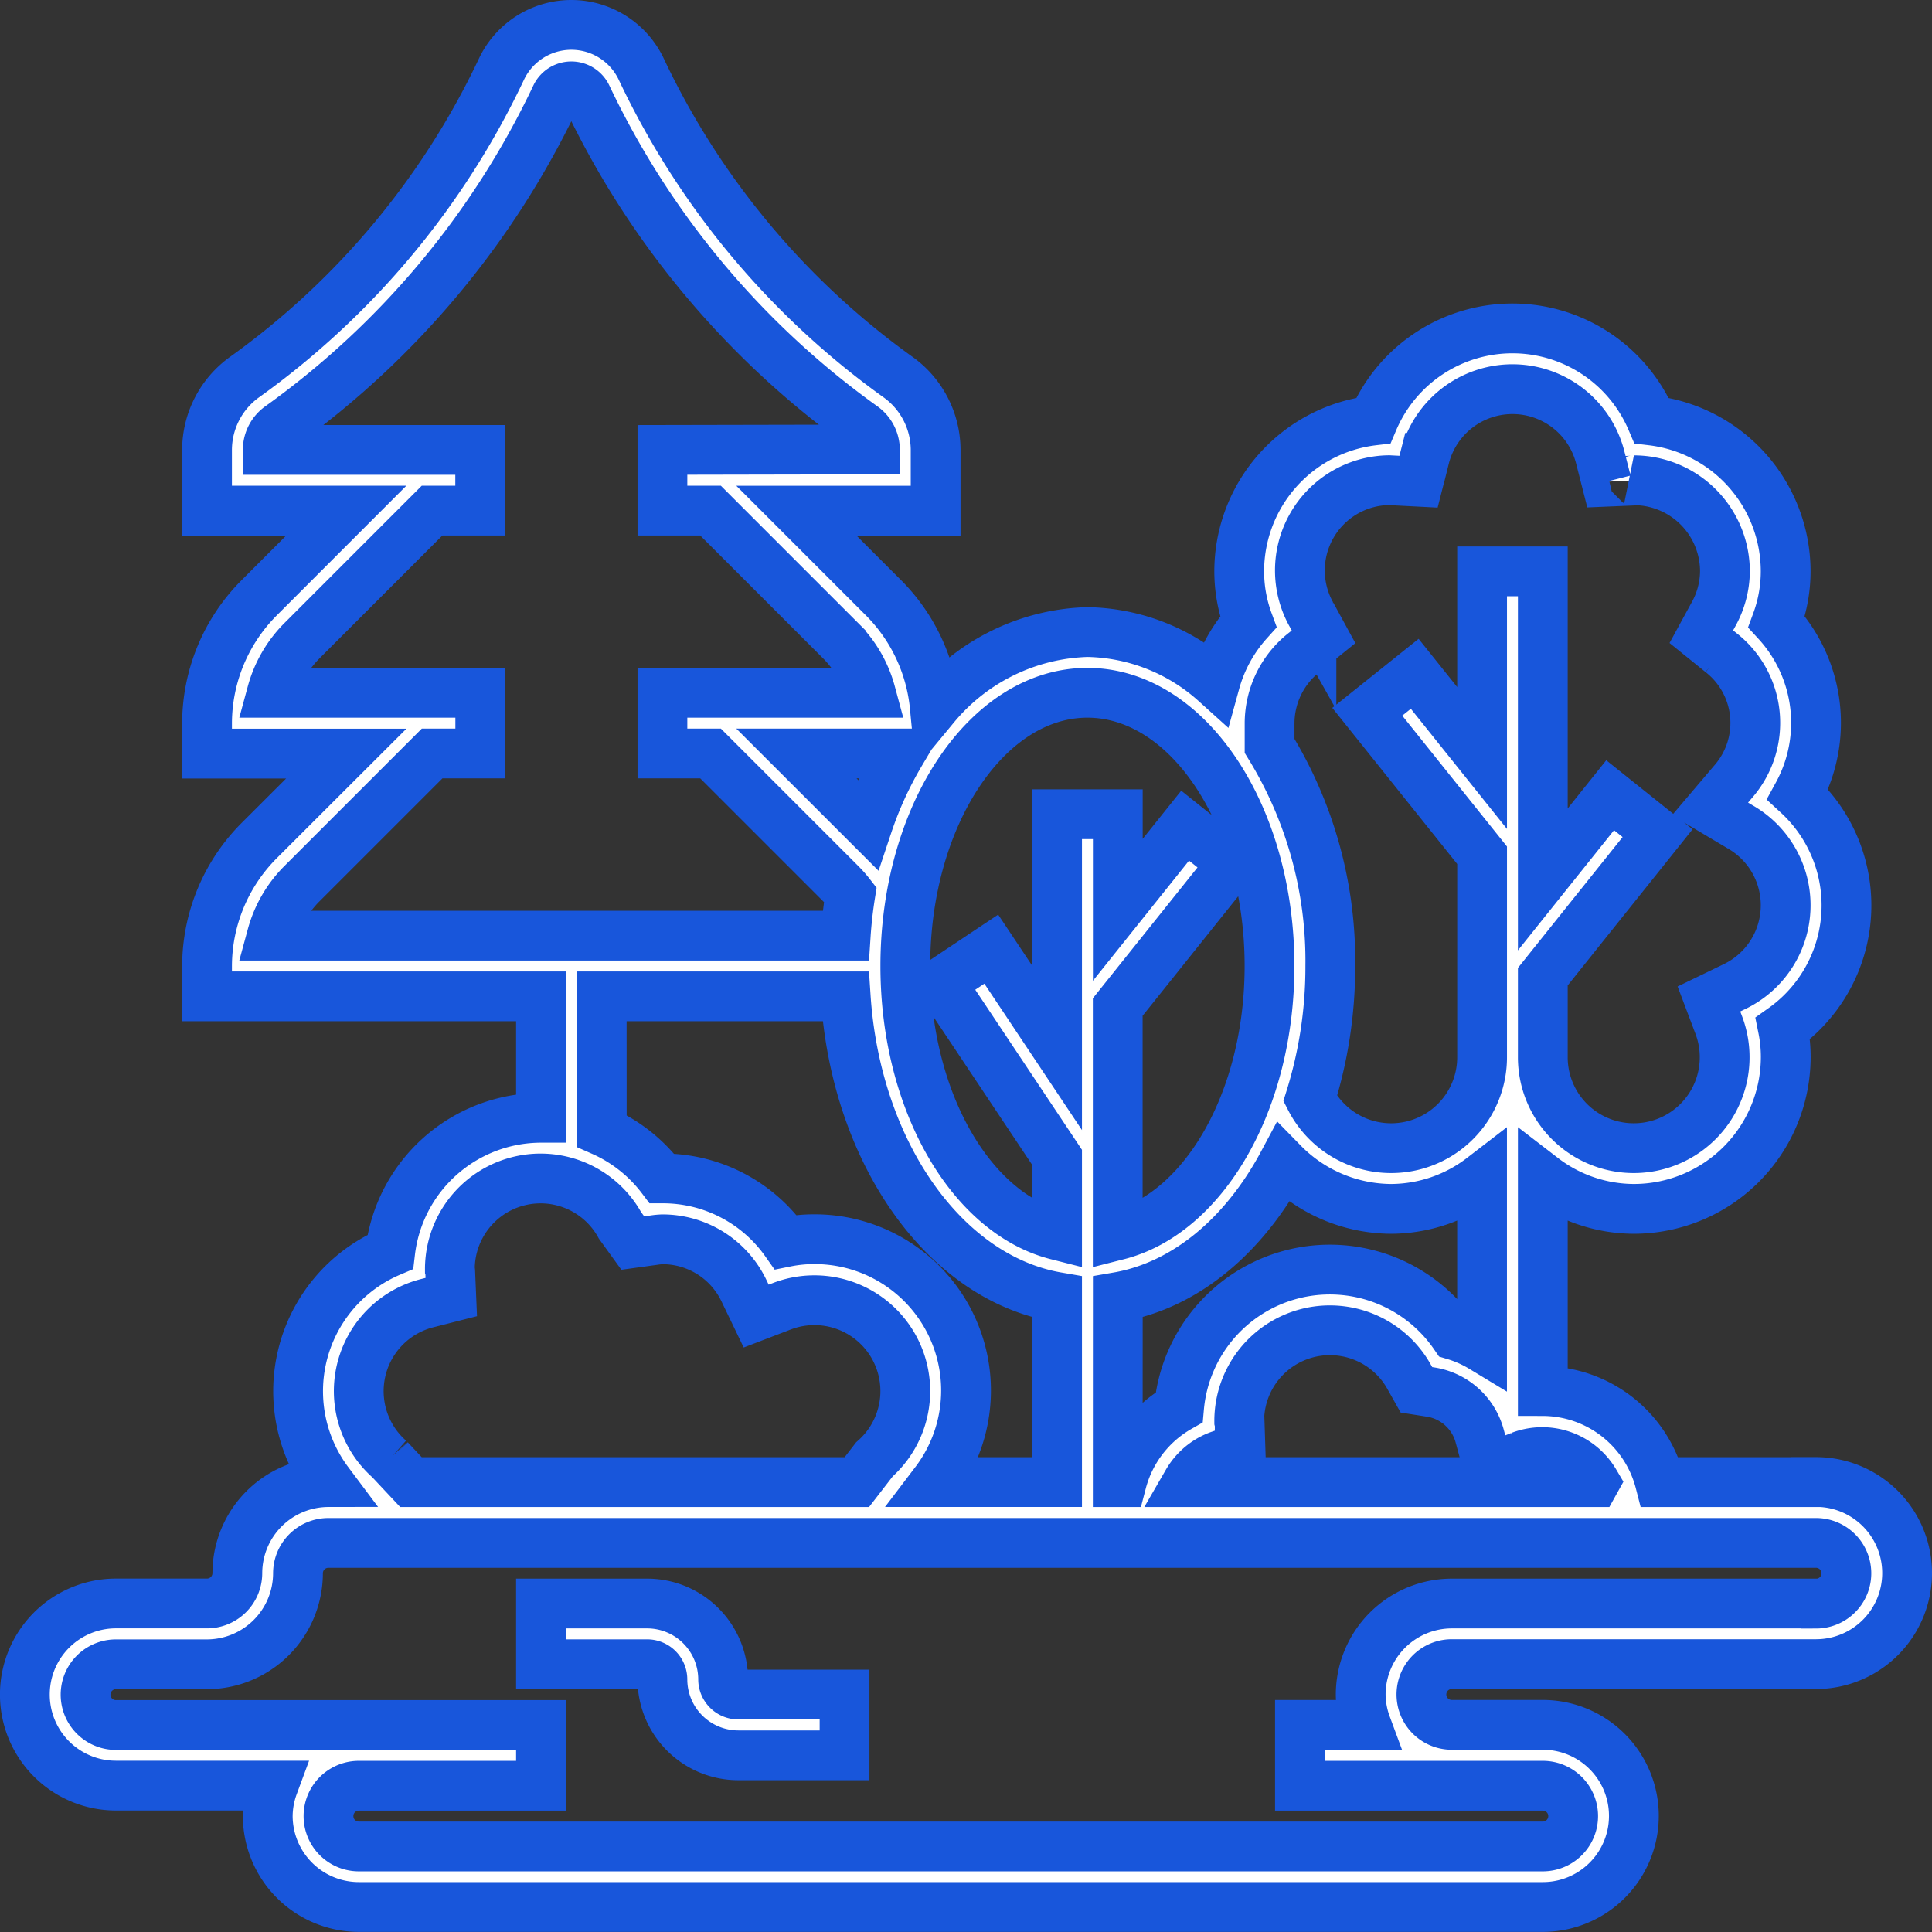 <svg xmlns="http://www.w3.org/2000/svg" width="135.833" height="135.833" viewBox="0 0 135.833 135.833"><rect x="0" y="0" width="135.833" height="135.833" fill="#333333" stroke="none"/><defs><style>.a{fill:#fff;stroke:#1856db;stroke-width:3.5px;}</style></defs><g transform="translate(1.75 1.75)"><path class="a" d="M126.93,103.452H115.955a8.526,8.526,0,0,0-8.235-6.4v-15a10.562,10.562,0,0,0,6.4,2.19A10.684,10.684,0,0,0,124.8,73.57a10.1,10.1,0,0,0-.2-2.013A10.607,10.607,0,0,0,125.645,55.1a10.488,10.488,0,0,0-1.486-12.132,10.281,10.281,0,0,0,.636-3.552,10.686,10.686,0,0,0-9.426-10.6,10.629,10.629,0,0,0-19.568,0,10.686,10.686,0,0,0-9.426,10.6,10.281,10.281,0,0,0,.636,3.552,10.574,10.574,0,0,0-2.329,4.262A13.782,13.782,0,0,0,75.7,43.688a14.469,14.469,0,0,0-10.73,5.24A12.534,12.534,0,0,0,61.389,41.3l-6.145-6.145h9.788v-4.3a6.319,6.319,0,0,0-2.666-5.108A56.111,56.111,0,0,1,44.361,4.167a5.438,5.438,0,0,0-9.882,0A56.044,56.044,0,0,1,16.47,25.744a6.322,6.322,0,0,0-2.664,5.108v4.3h9.788L17.45,41.3a12.525,12.525,0,0,0-3.643,8.8v2.134h9.788L17.45,58.371a12.525,12.525,0,0,0-3.643,8.8V69.3H37.285v8.538a10.686,10.686,0,0,0-10.6,9.426,10.652,10.652,0,0,0-4.348,16.187,6.411,6.411,0,0,0-6.4,6.4,2.135,2.135,0,0,1-2.134,2.134H7.4a6.4,6.4,0,0,0,0,12.806H18.468a6.331,6.331,0,0,0-.393,2.134,6.411,6.411,0,0,0,6.4,6.4H107.72a6.4,6.4,0,0,0,0-12.806h-6.4a2.134,2.134,0,1,1,0-4.269H126.93a6.4,6.4,0,0,0,0-12.806Zm-15.56,0H82.737a4.251,4.251,0,0,1,2.245-1.874l1.481-.517-.051-1.569a1.289,1.289,0,0,0-.036-.309,6.376,6.376,0,0,1,11.953-3.118l.506.9,1.02.16a4.247,4.247,0,0,1,3.426,3.086l.628,2.318,2.228-.9a4.289,4.289,0,0,1,5.234,1.821ZM77.839,90.442c4.76-.822,8.907-4.344,11.62-9.419a10.71,10.71,0,0,0,7.59,3.219,10.562,10.562,0,0,0,6.4-2.19V93.988a8.417,8.417,0,0,0-1.93-.858,10.64,10.64,0,0,0-19.37,5.063,8.555,8.555,0,0,0-4.034,5.259h-.28Zm13.082-45.3,1.385-1.118-.852-1.562A6.346,6.346,0,0,1,96.91,33.01l2.073.107.427-1.678a6.367,6.367,0,0,1,12.356,0l.427,1.678,1.733-.073c.113,0,.226-.017.2-.028a6.411,6.411,0,0,1,6.4,6.4,6.323,6.323,0,0,1-.809,3.035l-.852,1.562,1.385,1.118a6.274,6.274,0,0,1,.86,9.071l-1.633,1.923,2.169,1.289a6.346,6.346,0,0,1-.489,11.221l-1.757.85.689,1.825A6.393,6.393,0,1,1,107.72,73.57V67.918l8.07-10.089-3.336-2.668-4.734,5.919V39.419h-4.269V52.542l-4.736-5.919-3.336,2.668,8.072,10.089V73.57a6.393,6.393,0,0,1-12.085,2.922,30.978,30.978,0,0,0,1.413-9.325A28.854,28.854,0,0,0,88.511,51.69v-1.6a6.356,6.356,0,0,1,2.41-4.954ZM75.7,47.957c7.063,0,12.806,8.617,12.806,19.21,0,9.5-4.625,17.389-10.672,18.922V70.052l8.07-10.089L82.573,57.3l-4.734,5.919V56.495H73.57V72.923l-4.627-6.941-3.552,2.367L73.57,80.62v5.468C67.523,84.558,62.9,76.667,62.9,67.167c0-10.593,5.744-19.21,12.806-19.21ZM62.544,52.226a26,26,0,0,0-2.288,5.009l-5.012-5.009ZM20.468,61.389l9.163-9.163h3.385V47.957H18.363a8.24,8.24,0,0,1,2.1-3.643l9.163-9.163h3.385V30.882H18.075v-.03a2.019,2.019,0,0,1,.882-1.639,60.333,60.333,0,0,0,19.38-23.22,1.207,1.207,0,0,1,2.164,0A60.365,60.365,0,0,0,59.88,29.213a2.019,2.019,0,0,1,.884,1.639l-14.941.03v4.269h3.385l9.163,9.163a8.2,8.2,0,0,1,2.1,3.643H45.823v4.269h3.385l9.163,9.163a8.149,8.149,0,0,1,.662.753c-.149.943-.26,1.906-.324,2.89H18.363A8.219,8.219,0,0,1,20.468,61.389ZM41.554,69.3H58.708c.724,10.975,6.96,19.777,14.862,21.141v13.009H65a10.638,10.638,0,0,0-8.5-17.075,10.081,10.081,0,0,0-2.013.2,10.549,10.549,0,0,0-8.659-4.474h-.045a10.7,10.7,0,0,0-4.224-3.342ZM29.3,90.869l1.678-.427-.073-1.733a.65.65,0,0,0-.026-.2.007.007,0,0,0,0,0A6.377,6.377,0,0,1,42.839,85.4l.9,1.246,1.445-.2a5.2,5.2,0,0,1,.64-.064,6.342,6.342,0,0,1,5.742,3.635l.849,1.763,1.829-.7a6.389,6.389,0,0,1,6.484,10.772l-1.236,1.6H28.143l-1.5-1.6A6.381,6.381,0,0,1,29.3,90.869Zm97.626,21.12H101.317a6.411,6.411,0,0,0-6.4,6.4,6.331,6.331,0,0,0,.393,2.134H90.645V124.8H107.72a2.134,2.134,0,0,1,0,4.269H24.479a2.134,2.134,0,1,1,0-4.269H37.285v-4.269H7.4a2.134,2.134,0,1,1,0-4.269h6.4a6.411,6.411,0,0,0,6.4-6.4,2.135,2.135,0,0,1,2.134-2.134H126.93a2.134,2.134,0,0,1,0,4.269Z" transform="translate(-1 -1)"/><path class="a" d="M30.806,58.336A5.341,5.341,0,0,0,25.47,53H18v4.269h7.47a1.07,1.07,0,0,1,1.067,1.067,5.341,5.341,0,0,0,5.336,5.336h7.47V59.4h-7.47A1.07,1.07,0,0,1,30.806,58.336Z" transform="translate(18.285 57.989)"/></g></svg>